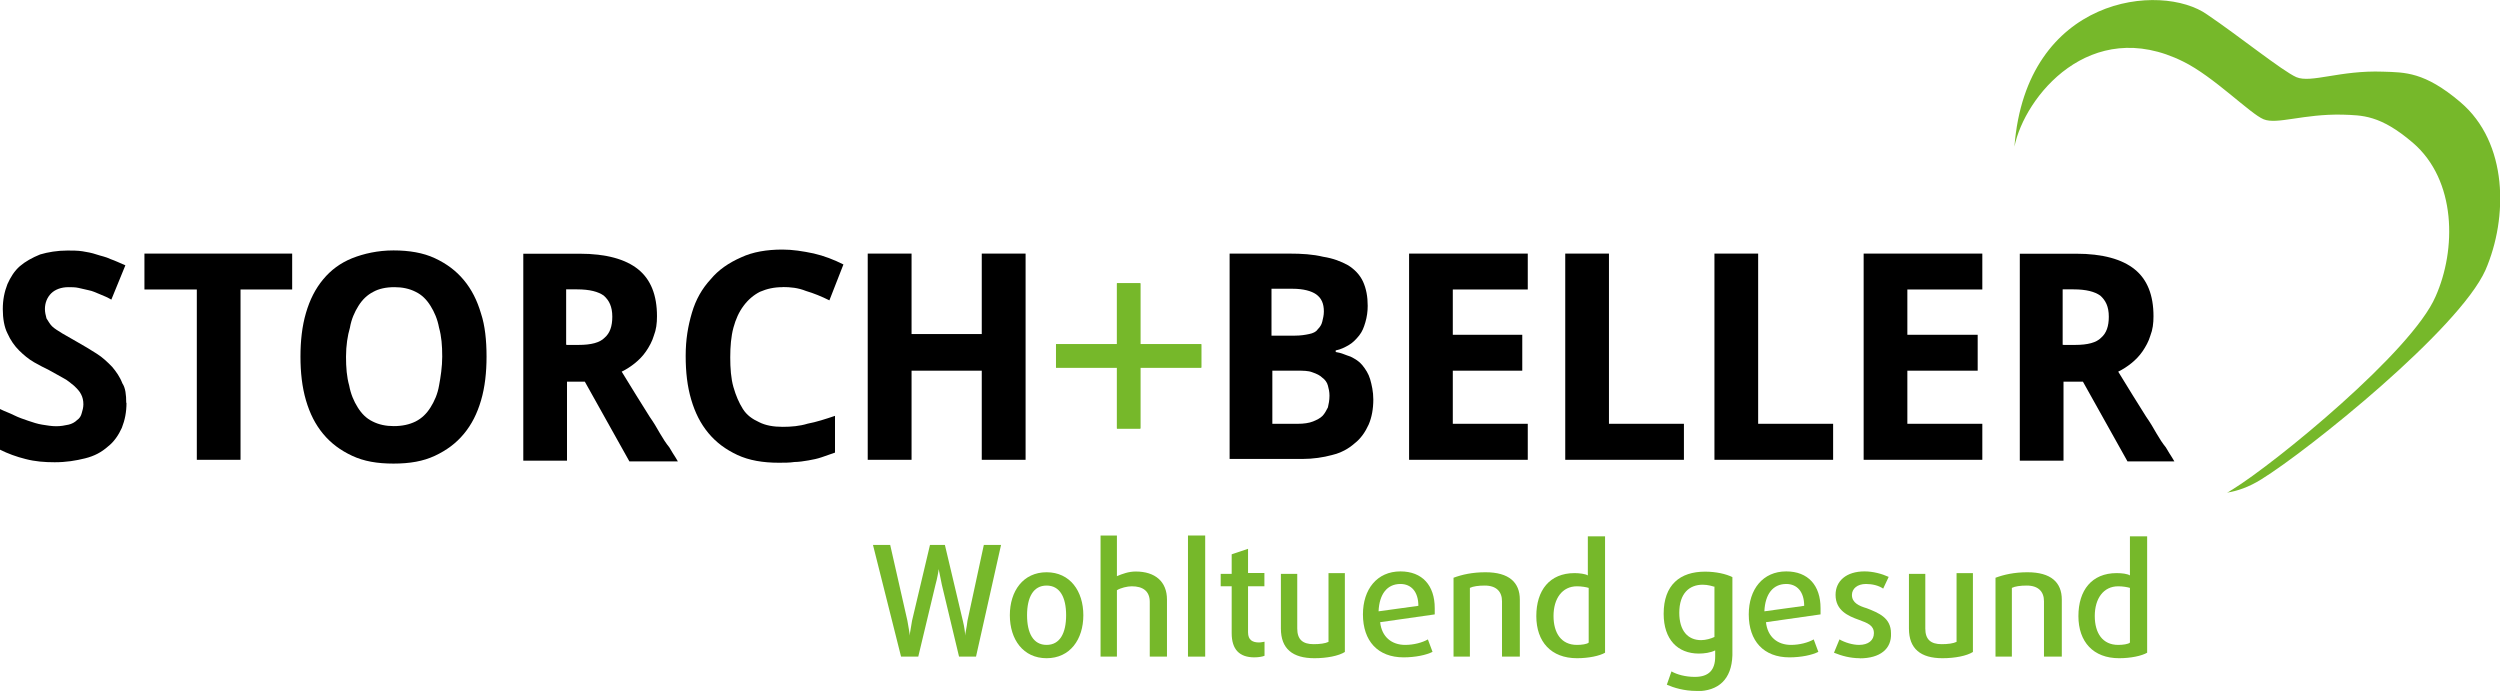 <?xml version="1.0" encoding="UTF-8"?>
<svg id="Ebene_1" xmlns="http://www.w3.org/2000/svg" viewBox="0 0 204.76 56.59">
  <defs>
    <style>
      .cls-1 {
        fill: #76b82a;
      }
    </style>
  </defs>
  <g>
    <path class="cls-1" d="M79.96,53.78h-1.41l-1.41-5.89c-.13-.58-.19-1.02-.26-1.28h0c0,.13-.13.83-.26,1.28l-1.41,5.89h-1.41l-2.3-9.15h1.41l1.41,6.21c.06.38.19,1.02.19,1.22h0c0-.19.13-.77.19-1.22l1.47-6.21h1.22l1.47,6.21c.13.51.19,1.02.19,1.22h0c0-.19.13-.64.19-1.22l1.34-6.21h1.41l-2.05,9.15Z"/>
    <path class="cls-1" d="M85.72,47.96c-1.09,0-1.6.96-1.6,2.43s.51,2.43,1.6,2.43,1.6-.96,1.6-2.43-.51-2.43-1.6-2.43M85.72,53.91c-1.92,0-3.01-1.54-3.01-3.52s1.09-3.52,3.01-3.52,3.01,1.54,3.01,3.52-1.09,3.52-3.01,3.52"/>
    <path class="cls-1" d="M94.17,53.78v-4.48c0-.9-.58-1.28-1.47-1.28-.38,0-.9.13-1.22.32v5.44h-1.34v-9.92h1.34v3.33c.45-.19.96-.38,1.54-.38,1.6,0,2.56.83,2.56,2.3v4.67h-1.41Z"/>
  </g>
  <rect class="cls-1" x="97.3" y="43.86" width="1.41" height="9.92"/>
  <g>
    <path class="cls-1" d="M102.74,53.84c-1.22,0-1.86-.64-1.86-1.98v-3.84h-.9v-1.02h.9v-1.6l1.34-.45v1.98h1.34v1.09h-1.34v3.77c0,.64.38.83.9.83.19,0,.38-.06.45-.06v1.15c-.13.06-.45.13-.83.13"/>
    <path class="cls-1" d="M107.66,53.91c-1.79,0-2.75-.77-2.75-2.43v-4.48h1.34v4.48c0,.9.45,1.28,1.34,1.28.51,0,.96-.06,1.22-.19v-5.63h1.34v6.46c-.51.32-1.47.51-2.49.51"/>
    <path class="cls-1" d="M114.7,47.83c-1.09,0-1.73.83-1.79,2.24l3.26-.45c0-1.15-.58-1.79-1.47-1.79M117.52,50.32l-4.48.64c.13,1.22.96,1.86,2.05,1.86.7,0,1.41-.19,1.86-.45l.38,1.02c-.51.26-1.41.45-2.37.45-2.11,0-3.33-1.34-3.33-3.52,0-2.05,1.15-3.52,3.07-3.52,1.79,0,2.81,1.15,2.81,3.01v.51"/>
    <path class="cls-1" d="M123.02,53.78v-4.54c0-.77-.45-1.28-1.41-1.28-.51,0-.96.06-1.22.19v5.63h-1.34v-6.46c.7-.26,1.54-.45,2.62-.45,1.92,0,2.81.83,2.81,2.24v4.67h-1.47Z"/>
    <path class="cls-1" d="M130.12,48.15c-.19-.06-.58-.13-.96-.13-1.22,0-1.92,1.02-1.92,2.43s.64,2.37,1.92,2.37c.38,0,.83-.06.96-.19v-4.48ZM129.16,53.91c-2.11,0-3.33-1.34-3.33-3.45s1.09-3.52,3.13-3.52c.38,0,.9.06,1.09.19v-3.2h1.41v9.53c-.45.26-1.34.45-2.3.45"/>
    <path class="cls-1" d="M140.48,48.08c-.19-.06-.58-.19-1.02-.19-1.09,0-1.92.7-1.92,2.3,0,1.47.7,2.24,1.79,2.24.38,0,.83-.13,1.09-.26v-4.09h.06ZM138.95,56.59c-1.02,0-1.86-.26-2.43-.51l.38-1.09c.45.26,1.15.45,1.92.45,1.15,0,1.66-.58,1.66-1.66v-.51c-.38.19-.9.26-1.34.26-1.73,0-2.88-1.15-2.88-3.26,0-2.37,1.34-3.45,3.39-3.45.9,0,1.73.19,2.24.45v6.4c-.06,1.98-1.15,2.94-2.94,2.94"/>
    <path class="cls-1" d="M146.3,47.83c-1.09,0-1.73.83-1.79,2.24l3.26-.45c0-1.15-.58-1.79-1.47-1.79M149.12,50.32l-4.48.64c.13,1.22.96,1.86,2.05,1.86.7,0,1.41-.19,1.86-.45l.38,1.02c-.51.26-1.41.45-2.37.45-2.11,0-3.33-1.34-3.33-3.52,0-2.05,1.15-3.52,3.07-3.52,1.79,0,2.81,1.15,2.81,3.01v.51"/>
    <path class="cls-1" d="M152.32,53.91c-.77,0-1.47-.19-2.11-.45l.45-1.09c.45.26,1.09.45,1.6.45.77,0,1.22-.38,1.22-.96,0-.64-.51-.83-1.22-1.09-.9-.32-1.92-.77-1.92-2.05,0-1.15.9-1.92,2.37-1.92.7,0,1.41.19,1.98.45l-.45.96c-.38-.26-.9-.38-1.41-.38-.7,0-1.15.38-1.15.9,0,.64.58.9,1.22,1.09.96.38,1.98.77,1.98,2.05.06,1.28-.9,2.05-2.56,2.05"/>
    <path class="cls-1" d="M159.1,53.91c-1.79,0-2.75-.77-2.75-2.43v-4.48h1.34v4.48c0,.9.45,1.28,1.34,1.28.51,0,.96-.06,1.22-.19v-5.63h1.34v6.46c-.51.32-1.47.51-2.49.51"/>
    <path class="cls-1" d="M167.41,53.78v-4.54c0-.77-.45-1.28-1.41-1.28-.51,0-.96.06-1.22.19v5.63h-1.34v-6.46c.7-.26,1.54-.45,2.62-.45,1.92,0,2.81.83,2.81,2.24v4.67h-1.47Z"/>
    <path class="cls-1" d="M174.45,48.15c-.19-.06-.58-.13-.96-.13-1.22,0-1.92,1.02-1.92,2.43s.64,2.37,1.92,2.37c.38,0,.83-.06.96-.19v-4.48ZM173.56,53.91c-2.11,0-3.33-1.34-3.33-3.45s1.09-3.52,3.13-3.52c.45,0,.9.06,1.09.19v-3.2h1.41v9.53c-.45.26-1.34.45-2.3.45"/>
    <path d="M10.36,32.99c0,.77-.13,1.41-.38,2.05-.26.58-.64,1.15-1.15,1.54-.51.45-1.09.77-1.86.96s-1.54.32-2.49.32c-.83,0-1.6-.06-2.37-.26-.77-.19-1.47-.45-2.11-.77v-3.33c.38.19.77.32,1.15.51s.77.32,1.15.45c.38.13.77.26,1.15.32s.77.13,1.15.13.7-.06,1.02-.13c.26-.06.51-.19.7-.38.19-.13.32-.32.38-.58.06-.19.13-.45.13-.7,0-.32-.06-.58-.19-.83-.13-.26-.32-.45-.58-.7-.26-.19-.51-.45-.9-.64-.32-.19-.7-.38-1.15-.64-.38-.19-.77-.38-1.22-.64-.45-.26-.83-.58-1.22-.96-.38-.38-.7-.83-.96-1.41-.26-.51-.38-1.22-.38-1.98s.13-1.41.38-2.05c.26-.58.58-1.09,1.02-1.47s1.02-.7,1.66-.96c.64-.19,1.41-.32,2.24-.32.38,0,.83,0,1.22.06.38.06.77.13,1.15.26s.77.19,1.15.38c.38.13.77.32,1.22.51l-1.15,2.81c-.32-.19-.64-.32-.96-.45s-.58-.26-.9-.32c-.26-.06-.58-.13-.83-.19-.26-.06-.58-.06-.83-.06-.58,0-1.09.19-1.41.51s-.51.77-.51,1.28c0,.26.06.51.13.77.13.19.26.45.45.64s.51.38.83.58c.32.19.77.45,1.22.7.58.32,1.09.64,1.6.96s.9.7,1.28,1.09c.32.38.64.83.83,1.34.26.38.32.96.32,1.6"/>
  </g>
  <polygon points="19.7 37.66 16.12 37.66 16.12 23.71 11.83 23.71 11.83 20.77 23.93 20.77 23.93 23.71 19.7 23.71 19.7 37.66"/>
  <g>
    <path d="M28.34,29.21c0,.9.06,1.66.26,2.37.13.7.38,1.28.7,1.79s.7.9,1.22,1.15c.51.26,1.09.38,1.73.38.7,0,1.28-.13,1.79-.38.51-.26.9-.64,1.22-1.15s.58-1.09.7-1.79c.13-.7.26-1.54.26-2.37,0-.9-.06-1.66-.26-2.37-.13-.7-.38-1.28-.7-1.79s-.7-.9-1.22-1.15c-.51-.26-1.09-.38-1.73-.38-.7,0-1.28.13-1.73.38-.51.26-.9.64-1.22,1.15s-.58,1.09-.7,1.79c-.19.64-.32,1.47-.32,2.37M39.85,29.21c0,1.28-.13,2.49-.45,3.58-.32,1.09-.77,1.98-1.41,2.75s-1.41,1.34-2.37,1.79-2.05.64-3.39.64-2.43-.19-3.39-.64-1.73-1.02-2.37-1.79-1.09-1.66-1.41-2.75-.45-2.3-.45-3.58.13-2.49.45-3.58c.32-1.09.77-1.98,1.41-2.75s1.41-1.34,2.37-1.73c.96-.38,2.11-.64,3.39-.64s2.43.19,3.39.64,1.73,1.02,2.37,1.79,1.09,1.66,1.41,2.75c.32.96.45,2.18.45,3.52"/>
    <path d="M46.44,28.25h.96c1.02,0,1.73-.19,2.11-.58.45-.38.64-.96.64-1.73,0-.83-.26-1.34-.7-1.73-.45-.32-1.15-.51-2.18-.51h-.9v4.54h.06ZM46.44,31.2v6.53h-3.58v-16.95h4.61c2.18,0,3.77.45,4.8,1.28s1.54,2.11,1.54,3.84c0,.58-.06,1.09-.26,1.6-.13.45-.38.9-.64,1.28s-.58.7-.9.96-.7.51-1.09.7c.83,1.34,1.6,2.62,2.3,3.71.32.45.58.9.83,1.34.26.45.51.83.77,1.15.19.32.38.64.51.83l.19.32h-3.97l-3.65-6.53h-1.47v-.06Z"/>
    <path d="M64.1,23.52c-.7,0-1.28.13-1.86.38-.51.26-.96.64-1.34,1.15s-.64,1.09-.83,1.79-.26,1.54-.26,2.43.06,1.73.26,2.43.45,1.28.77,1.79.77.83,1.34,1.09c.51.26,1.15.38,1.92.38.7,0,1.41-.06,2.05-.26.7-.13,1.47-.38,2.24-.64v3.01c-.38.13-.77.26-1.09.38-.38.13-.7.19-1.09.26-.38.06-.77.13-1.15.13-.38.06-.83.06-1.28.06-1.28,0-2.43-.19-3.39-.64s-1.73-1.02-2.37-1.79-1.09-1.66-1.41-2.75-.45-2.24-.45-3.58.19-2.43.51-3.52.83-1.98,1.54-2.75c.64-.77,1.47-1.34,2.49-1.79.96-.45,2.11-.64,3.39-.64.83,0,1.66.13,2.56.32.83.19,1.66.51,2.43.9l-1.15,2.94c-.64-.32-1.28-.58-1.92-.77-.64-.26-1.28-.32-1.92-.32"/>
  </g>
  <polygon points="84 37.66 80.41 37.66 80.41 30.36 74.66 30.36 74.66 37.66 71.07 37.66 71.07 20.77 74.66 20.77 74.66 27.36 80.41 27.36 80.41 20.77 84 20.77 84 37.66"/>
  <path d="M104.21,30.3v4.41h2.11c.45,0,.9-.06,1.22-.19s.58-.26.77-.45.32-.45.45-.7c.06-.26.13-.58.13-.96,0-.32-.06-.58-.13-.83-.06-.26-.26-.51-.45-.64-.19-.19-.45-.32-.83-.45-.32-.13-.77-.13-1.22-.13h-2.05v-.06ZM104.21,27.49h1.86c.45,0,.83-.06,1.15-.13.32-.06.58-.19.7-.38.19-.19.32-.38.38-.64s.13-.51.13-.83c0-.64-.19-1.09-.64-1.41-.38-.26-1.02-.45-1.92-.45h-1.73v3.84h.06ZM100.63,20.77h4.93c1.09,0,1.98.06,2.81.26.83.13,1.47.38,2.05.7.51.32.96.77,1.22,1.34.26.58.38,1.22.38,1.98,0,.45-.06.9-.19,1.34-.13.45-.26.77-.51,1.09-.26.32-.51.58-.83.77s-.7.38-1.09.45v.13c.45.06.83.26,1.22.38.38.19.7.38.96.7s.51.7.64,1.15.26,1.02.26,1.66c0,.77-.13,1.47-.38,2.05-.26.58-.64,1.15-1.15,1.54-.51.45-1.09.77-1.86.96-.7.19-1.54.32-2.43.32h-5.95v-16.82h-.06Z"/>
  <polygon points="125.13 37.66 115.41 37.66 115.41 20.77 125.13 20.77 125.13 23.71 118.99 23.71 118.99 27.42 124.68 27.42 124.68 30.36 118.99 30.36 118.99 34.71 125.13 34.71 125.13 37.66"/>
  <polygon points="128.2 37.66 128.2 20.77 131.78 20.77 131.78 34.71 137.92 34.71 137.92 37.66 128.2 37.66"/>
  <polygon points="140.42 37.66 140.42 20.77 144 20.77 144 34.71 150.14 34.71 150.14 37.66 140.42 37.66"/>
  <polygon points="162.36 37.66 152.64 37.66 152.64 20.77 162.36 20.77 162.36 23.71 156.22 23.71 156.22 27.42 161.98 27.42 161.98 30.36 156.22 30.36 156.22 34.71 162.36 34.71 162.36 37.66"/>
  <path d="M169.01,28.25h.96c1.02,0,1.73-.19,2.11-.58.45-.38.64-.96.64-1.73,0-.83-.26-1.34-.7-1.73-.45-.32-1.15-.51-2.18-.51h-.9v4.54h.06ZM169.01,31.2v6.53h-3.58v-16.95h4.61c2.18,0,3.77.45,4.8,1.28s1.54,2.11,1.54,3.84c0,.58-.06,1.09-.26,1.6-.13.45-.38.9-.64,1.28s-.58.7-.9.96-.7.51-1.09.7c.83,1.34,1.6,2.62,2.3,3.71.32.45.58.9.83,1.34.26.45.51.83.77,1.15.19.32.38.64.51.83l.19.32h-3.84l-3.65-6.53h-1.6v-.06Z"/>
  <polygon class="cls-1" points="93.4 30.11 93.4 35.1 91.48 35.1 91.48 30.11 86.49 30.11 86.49 28.19 91.48 28.19 91.48 23.2 93.4 23.2 93.4 28.19 98.39 28.19 98.39 30.11 93.4 30.11"/>
  <polygon class="cls-1" points="93.4 30.11 93.4 35.1 91.48 35.1 91.48 30.11 86.49 30.11 86.49 28.19 91.48 28.19 91.48 23.2 93.4 23.2 93.4 28.19 98.39 28.19 98.39 30.11 93.4 30.11"/>
  <path class="cls-1" d="M201.51,8.36c-2.94-2.49-4.54-2.43-6.33-2.49-3.52-.13-5.89.96-7.1.45-1.15-.51-4.73-3.39-7.29-5.12-3.77-2.69-14.84-1.54-15.8,10.81.83-4.09,6.21-10.75,13.82-6.97,2.49,1.22,5.5,4.29,6.59,4.73,1.09.45,3.26-.45,6.46-.38,1.6.06,3.07,0,5.76,2.3,3.58,3.07,3.58,8.76,1.86,12.6-1.92,4.48-13.11,13.63-16.63,15.8-.13.06-.26.19-.45.26.83-.13,1.79-.45,2.81-1.09,3.84-2.37,16.18-12.28,18.36-17.14,1.86-4.29,1.86-10.43-2.05-13.75Z"/>
</svg>